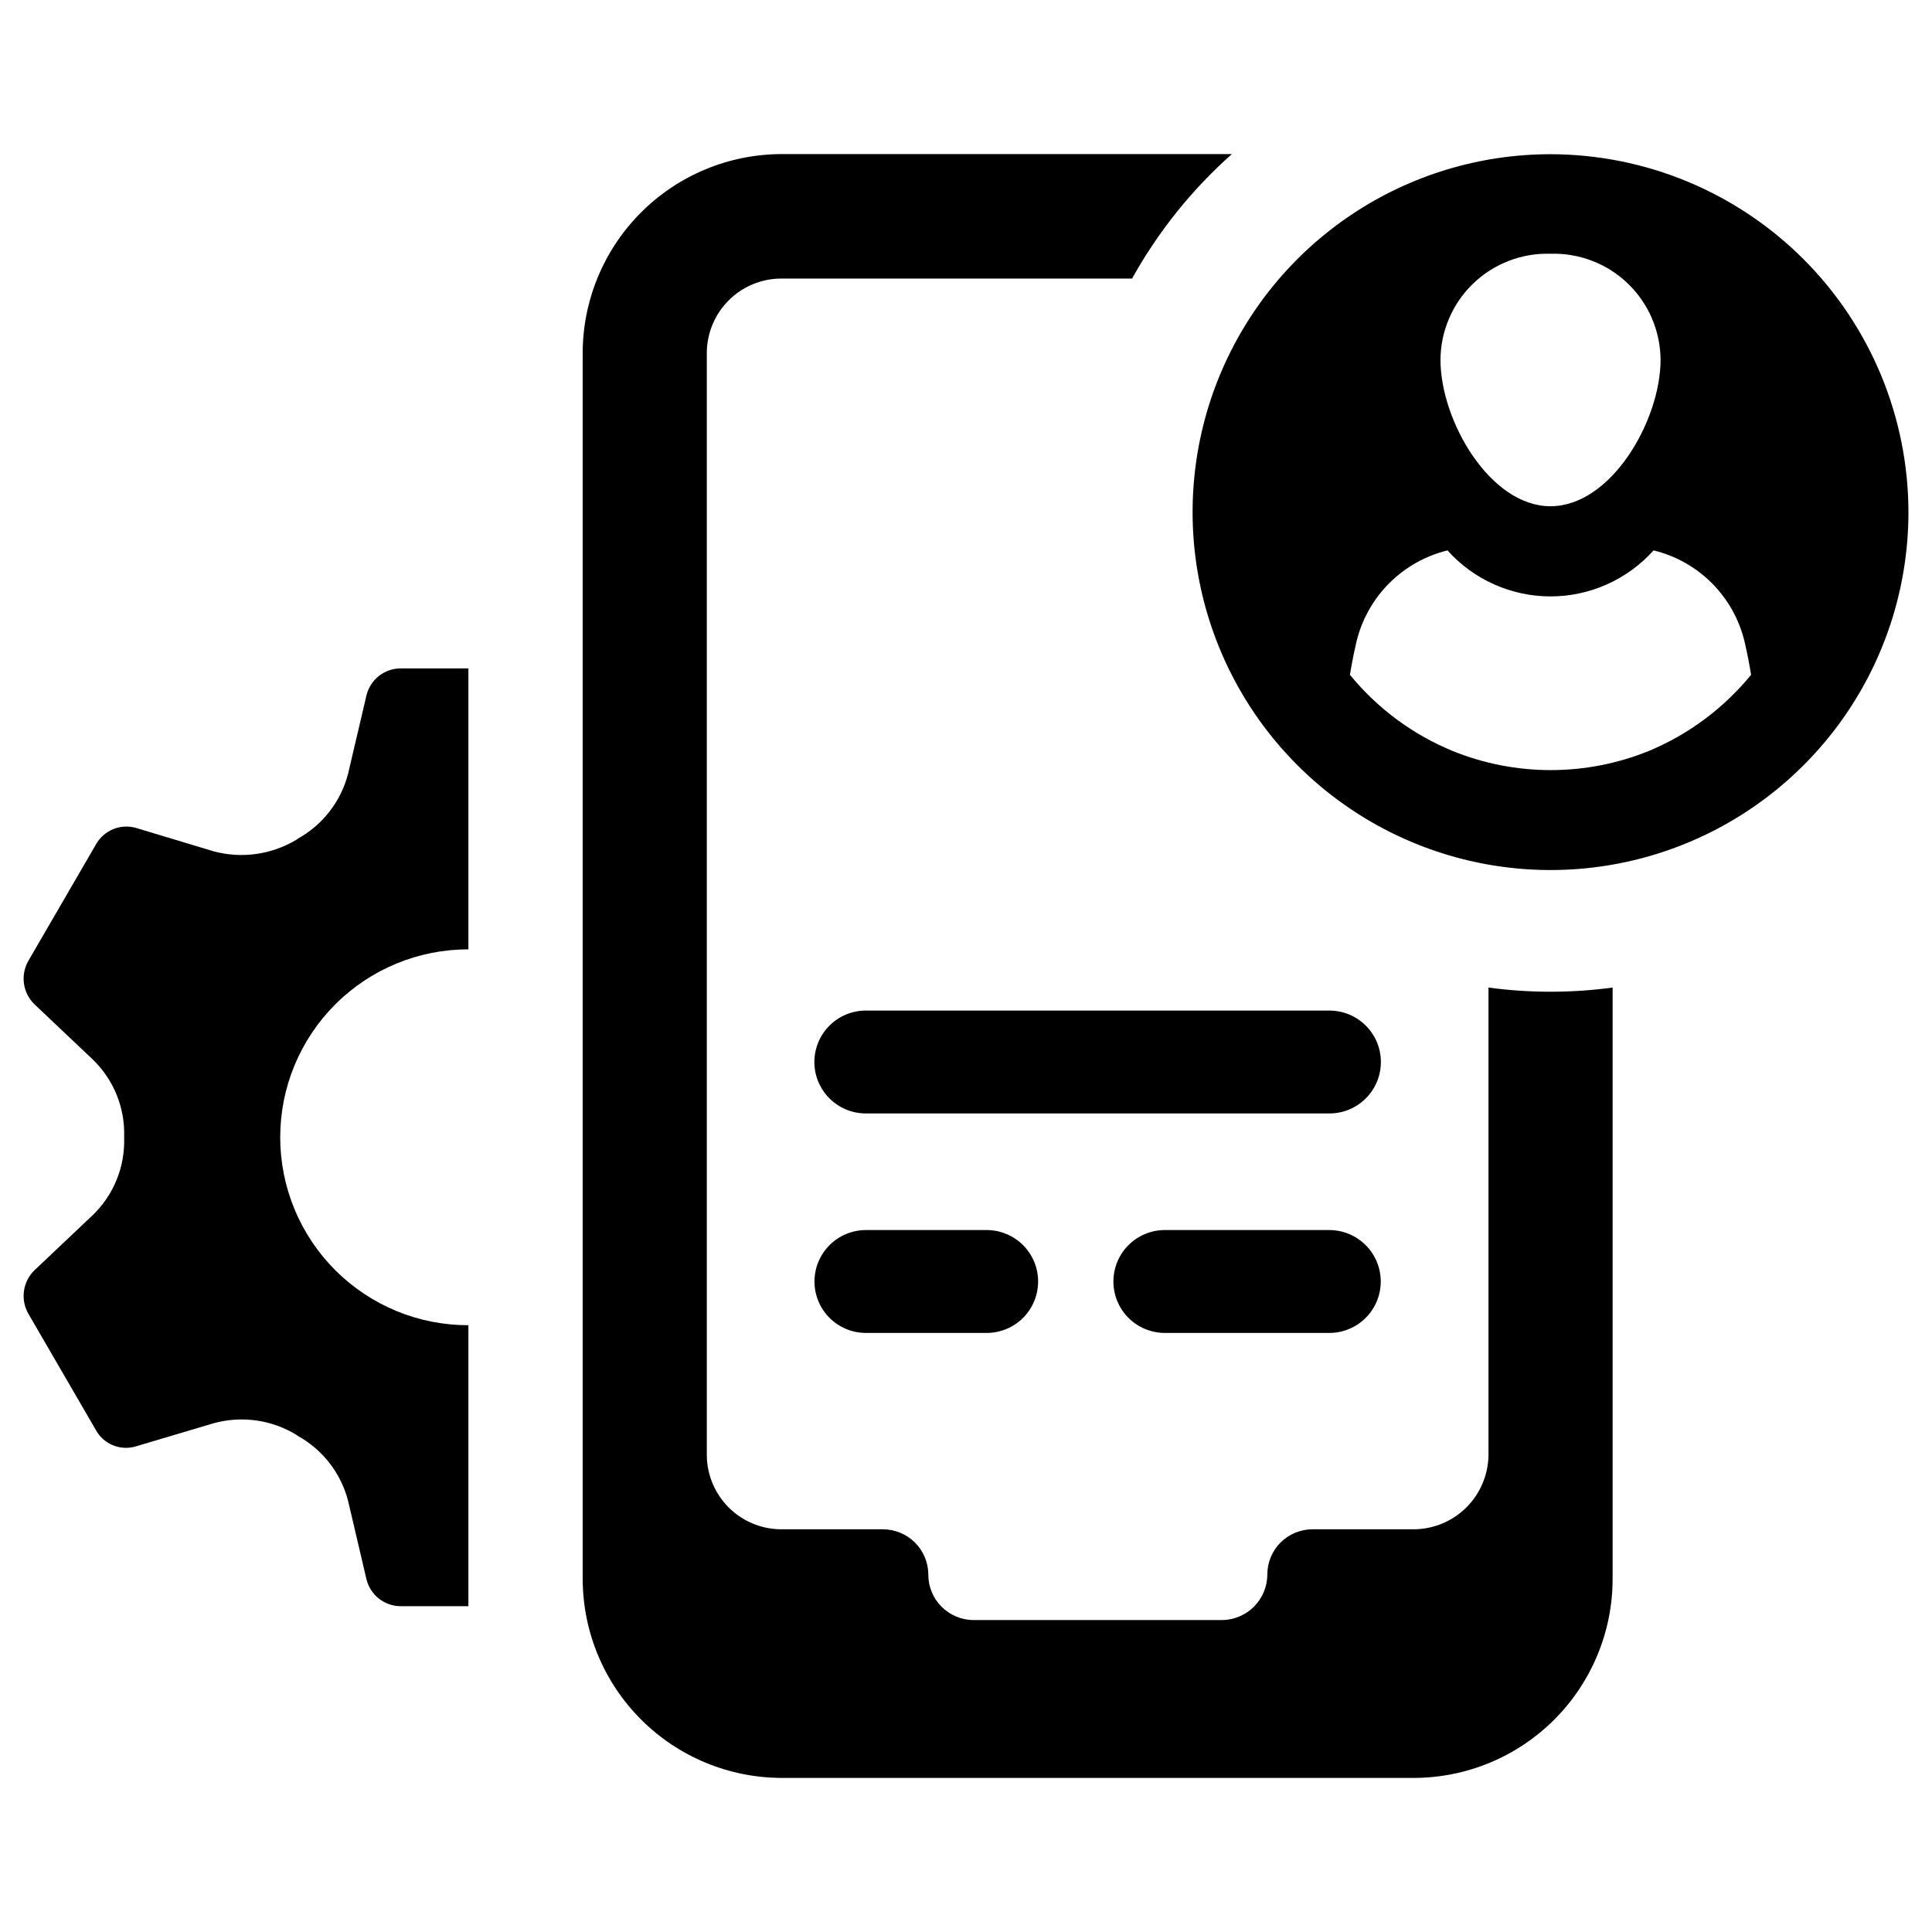 <svg width="77" height="77" viewBox="0 0 77 77" fill="none" xmlns="http://www.w3.org/2000/svg">
<path d="M14.607 27.706L13.873 30.838C13.732 31.384 13.481 31.895 13.135 32.34C12.79 32.786 12.357 33.157 11.863 33.429C11.85 33.443 11.822 33.457 11.808 33.471C11.317 33.765 10.772 33.957 10.205 34.036C9.639 34.114 9.062 34.078 8.51 33.928L5.433 33C5.131 32.91 4.808 32.926 4.516 33.044C4.224 33.163 3.98 33.377 3.826 33.651L1.123 38.307C0.97 38.581 0.911 38.898 0.956 39.209C1.001 39.52 1.148 39.807 1.373 40.026L3.701 42.229C4.112 42.627 4.435 43.106 4.65 43.636C4.865 44.165 4.966 44.734 4.948 45.306V45.347C4.966 45.919 4.865 46.488 4.65 47.018C4.435 47.548 4.112 48.027 3.701 48.424L1.373 50.627C1.148 50.846 1.001 51.134 0.956 51.444C0.911 51.755 0.97 52.072 1.123 52.346L3.826 57.002C3.979 57.277 4.223 57.491 4.516 57.607C4.809 57.723 5.133 57.735 5.433 57.64L8.51 56.725C9.061 56.572 9.639 56.534 10.206 56.612C10.773 56.691 11.319 56.885 11.808 57.182C11.822 57.196 11.85 57.21 11.863 57.224C12.357 57.497 12.79 57.867 13.135 58.313C13.48 58.758 13.732 59.27 13.873 59.816L14.607 62.947C14.683 63.251 14.857 63.521 15.103 63.714C15.349 63.907 15.653 64.013 15.965 64.015H18.668V52.817C17.683 52.818 16.708 52.626 15.798 52.25C14.889 51.874 14.062 51.322 13.365 50.627C12.669 49.931 12.116 49.105 11.739 48.195C11.362 47.286 11.168 46.311 11.168 45.327C11.168 44.342 11.362 43.367 11.739 42.458C12.116 41.549 12.669 40.722 13.365 40.027C14.062 39.331 14.889 38.779 15.798 38.404C16.708 38.028 17.683 37.835 18.668 37.836V26.639H15.965C15.653 26.64 15.349 26.746 15.103 26.939C14.857 27.132 14.683 27.402 14.607 27.706Z" fill="black"/>
<path d="M59.324 39.359V57.971C59.32 58.76 59.005 59.516 58.447 60.074C57.889 60.632 57.133 60.947 56.344 60.95H52.311C52.075 60.95 51.84 60.996 51.621 61.087C51.403 61.177 51.204 61.31 51.036 61.477C50.869 61.645 50.736 61.843 50.646 62.062C50.556 62.281 50.509 62.515 50.51 62.752C50.508 63.233 50.316 63.694 49.976 64.034C49.636 64.374 49.175 64.566 48.694 64.568H38.799C38.32 64.566 37.861 64.373 37.523 64.033C37.185 63.692 36.996 63.232 36.998 62.752C36.996 62.273 36.803 61.813 36.463 61.476C36.123 61.138 35.662 60.949 35.182 60.95H31.15C30.758 60.951 30.37 60.874 30.009 60.725C29.647 60.575 29.318 60.356 29.041 60.079C28.765 59.802 28.545 59.474 28.396 59.112C28.246 58.75 28.169 58.362 28.17 57.971V14.068C28.171 13.677 28.249 13.291 28.399 12.931C28.549 12.57 28.769 12.243 29.046 11.968C29.322 11.692 29.65 11.474 30.012 11.325C30.372 11.177 30.759 11.101 31.15 11.102H45.119C46.155 9.235 47.5 7.558 49.096 6.141H31.15C29.049 6.145 27.035 6.981 25.549 8.467C24.063 9.953 23.227 11.967 23.223 14.068V62.918C23.224 65.022 24.059 67.039 25.545 68.527C27.031 70.016 29.047 70.854 31.15 70.859H56.344C58.448 70.857 60.465 70.019 61.951 68.53C63.438 67.041 64.272 65.022 64.271 62.918V39.359C62.629 39.581 60.965 39.581 59.324 39.359Z" fill="black"/>
<path d="M61.796 6.146C58.975 6.146 56.217 6.982 53.871 8.55C51.525 10.117 49.697 12.345 48.617 14.951C47.537 17.558 47.255 20.426 47.805 23.193C48.356 25.96 49.714 28.502 51.709 30.497C53.704 32.492 56.246 33.851 59.013 34.401C61.78 34.952 64.649 34.669 67.255 33.59C69.862 32.51 72.09 30.681 73.657 28.336C75.225 25.99 76.061 23.232 76.061 20.41C76.056 16.629 74.552 13.003 71.878 10.329C69.204 7.655 65.578 6.15 61.796 6.146ZM61.796 10.113C62.363 10.096 62.928 10.192 63.458 10.396C63.987 10.6 64.471 10.908 64.879 11.301C65.288 11.695 65.614 12.166 65.838 12.688C66.061 13.209 66.178 13.77 66.182 14.338C66.182 16.758 64.216 20.176 61.796 20.176C59.376 20.176 57.41 16.758 57.41 14.338C57.414 13.77 57.531 13.209 57.755 12.688C57.978 12.166 58.304 11.695 58.713 11.301C59.122 10.908 59.605 10.6 60.135 10.396C60.664 10.192 61.229 10.096 61.796 10.113ZM65.713 29.93C63.206 30.947 60.401 30.947 57.894 29.93C56.3 29.273 54.893 28.23 53.802 26.894C53.875 26.439 53.963 25.999 54.066 25.559C54.281 24.682 54.733 23.88 55.371 23.241C56.01 22.603 56.812 22.151 57.689 21.936C58.206 22.513 58.84 22.974 59.547 23.29C60.255 23.606 61.021 23.77 61.796 23.77C62.571 23.77 63.337 23.606 64.045 23.29C64.753 22.974 65.386 22.513 65.903 21.936C66.782 22.149 67.585 22.6 68.224 23.239C68.863 23.878 69.314 24.681 69.526 25.559C69.629 25.999 69.717 26.439 69.79 26.894C68.701 28.226 67.301 29.269 65.713 29.93Z" fill="black"/>
<path d="M52.981 40.276H34.51C34.241 40.276 33.974 40.329 33.725 40.431C33.476 40.534 33.249 40.685 33.059 40.876C32.868 41.066 32.717 41.292 32.613 41.541C32.51 41.79 32.457 42.057 32.457 42.326C32.457 42.596 32.51 42.863 32.613 43.111C32.717 43.361 32.868 43.587 33.059 43.777C33.249 43.967 33.476 44.118 33.725 44.221C33.974 44.324 34.241 44.377 34.51 44.376H52.981C53.251 44.377 53.518 44.324 53.767 44.221C54.016 44.118 54.242 43.967 54.433 43.777C54.624 43.587 54.775 43.361 54.879 43.111C54.982 42.863 55.035 42.596 55.035 42.326C55.035 42.057 54.982 41.79 54.879 41.541C54.775 41.292 54.624 41.066 54.433 40.876C54.242 40.685 54.016 40.534 53.767 40.431C53.518 40.329 53.251 40.276 52.981 40.276Z" fill="black"/>
<path d="M34.511 49.024C33.967 49.024 33.446 49.24 33.061 49.625C32.677 50.009 32.461 50.531 32.461 51.074C32.461 51.618 32.677 52.139 33.061 52.524C33.446 52.908 33.967 53.124 34.511 53.124H39.324C39.868 53.124 40.389 52.908 40.774 52.524C41.158 52.139 41.374 51.618 41.374 51.074C41.374 50.531 41.158 50.009 40.774 49.625C40.389 49.24 39.868 49.024 39.324 49.024H34.511Z" fill="black"/>
<path d="M52.98 49.024H46.425C45.881 49.024 45.36 49.24 44.975 49.625C44.591 50.009 44.375 50.531 44.375 51.074C44.375 51.618 44.591 52.139 44.975 52.524C45.36 52.908 45.881 53.124 46.425 53.124H52.98C53.524 53.124 54.045 52.908 54.429 52.524C54.814 52.139 55.03 51.618 55.03 51.074C55.03 50.531 54.814 50.009 54.429 49.625C54.045 49.24 53.524 49.024 52.98 49.024Z" fill="black"/>
</svg>

